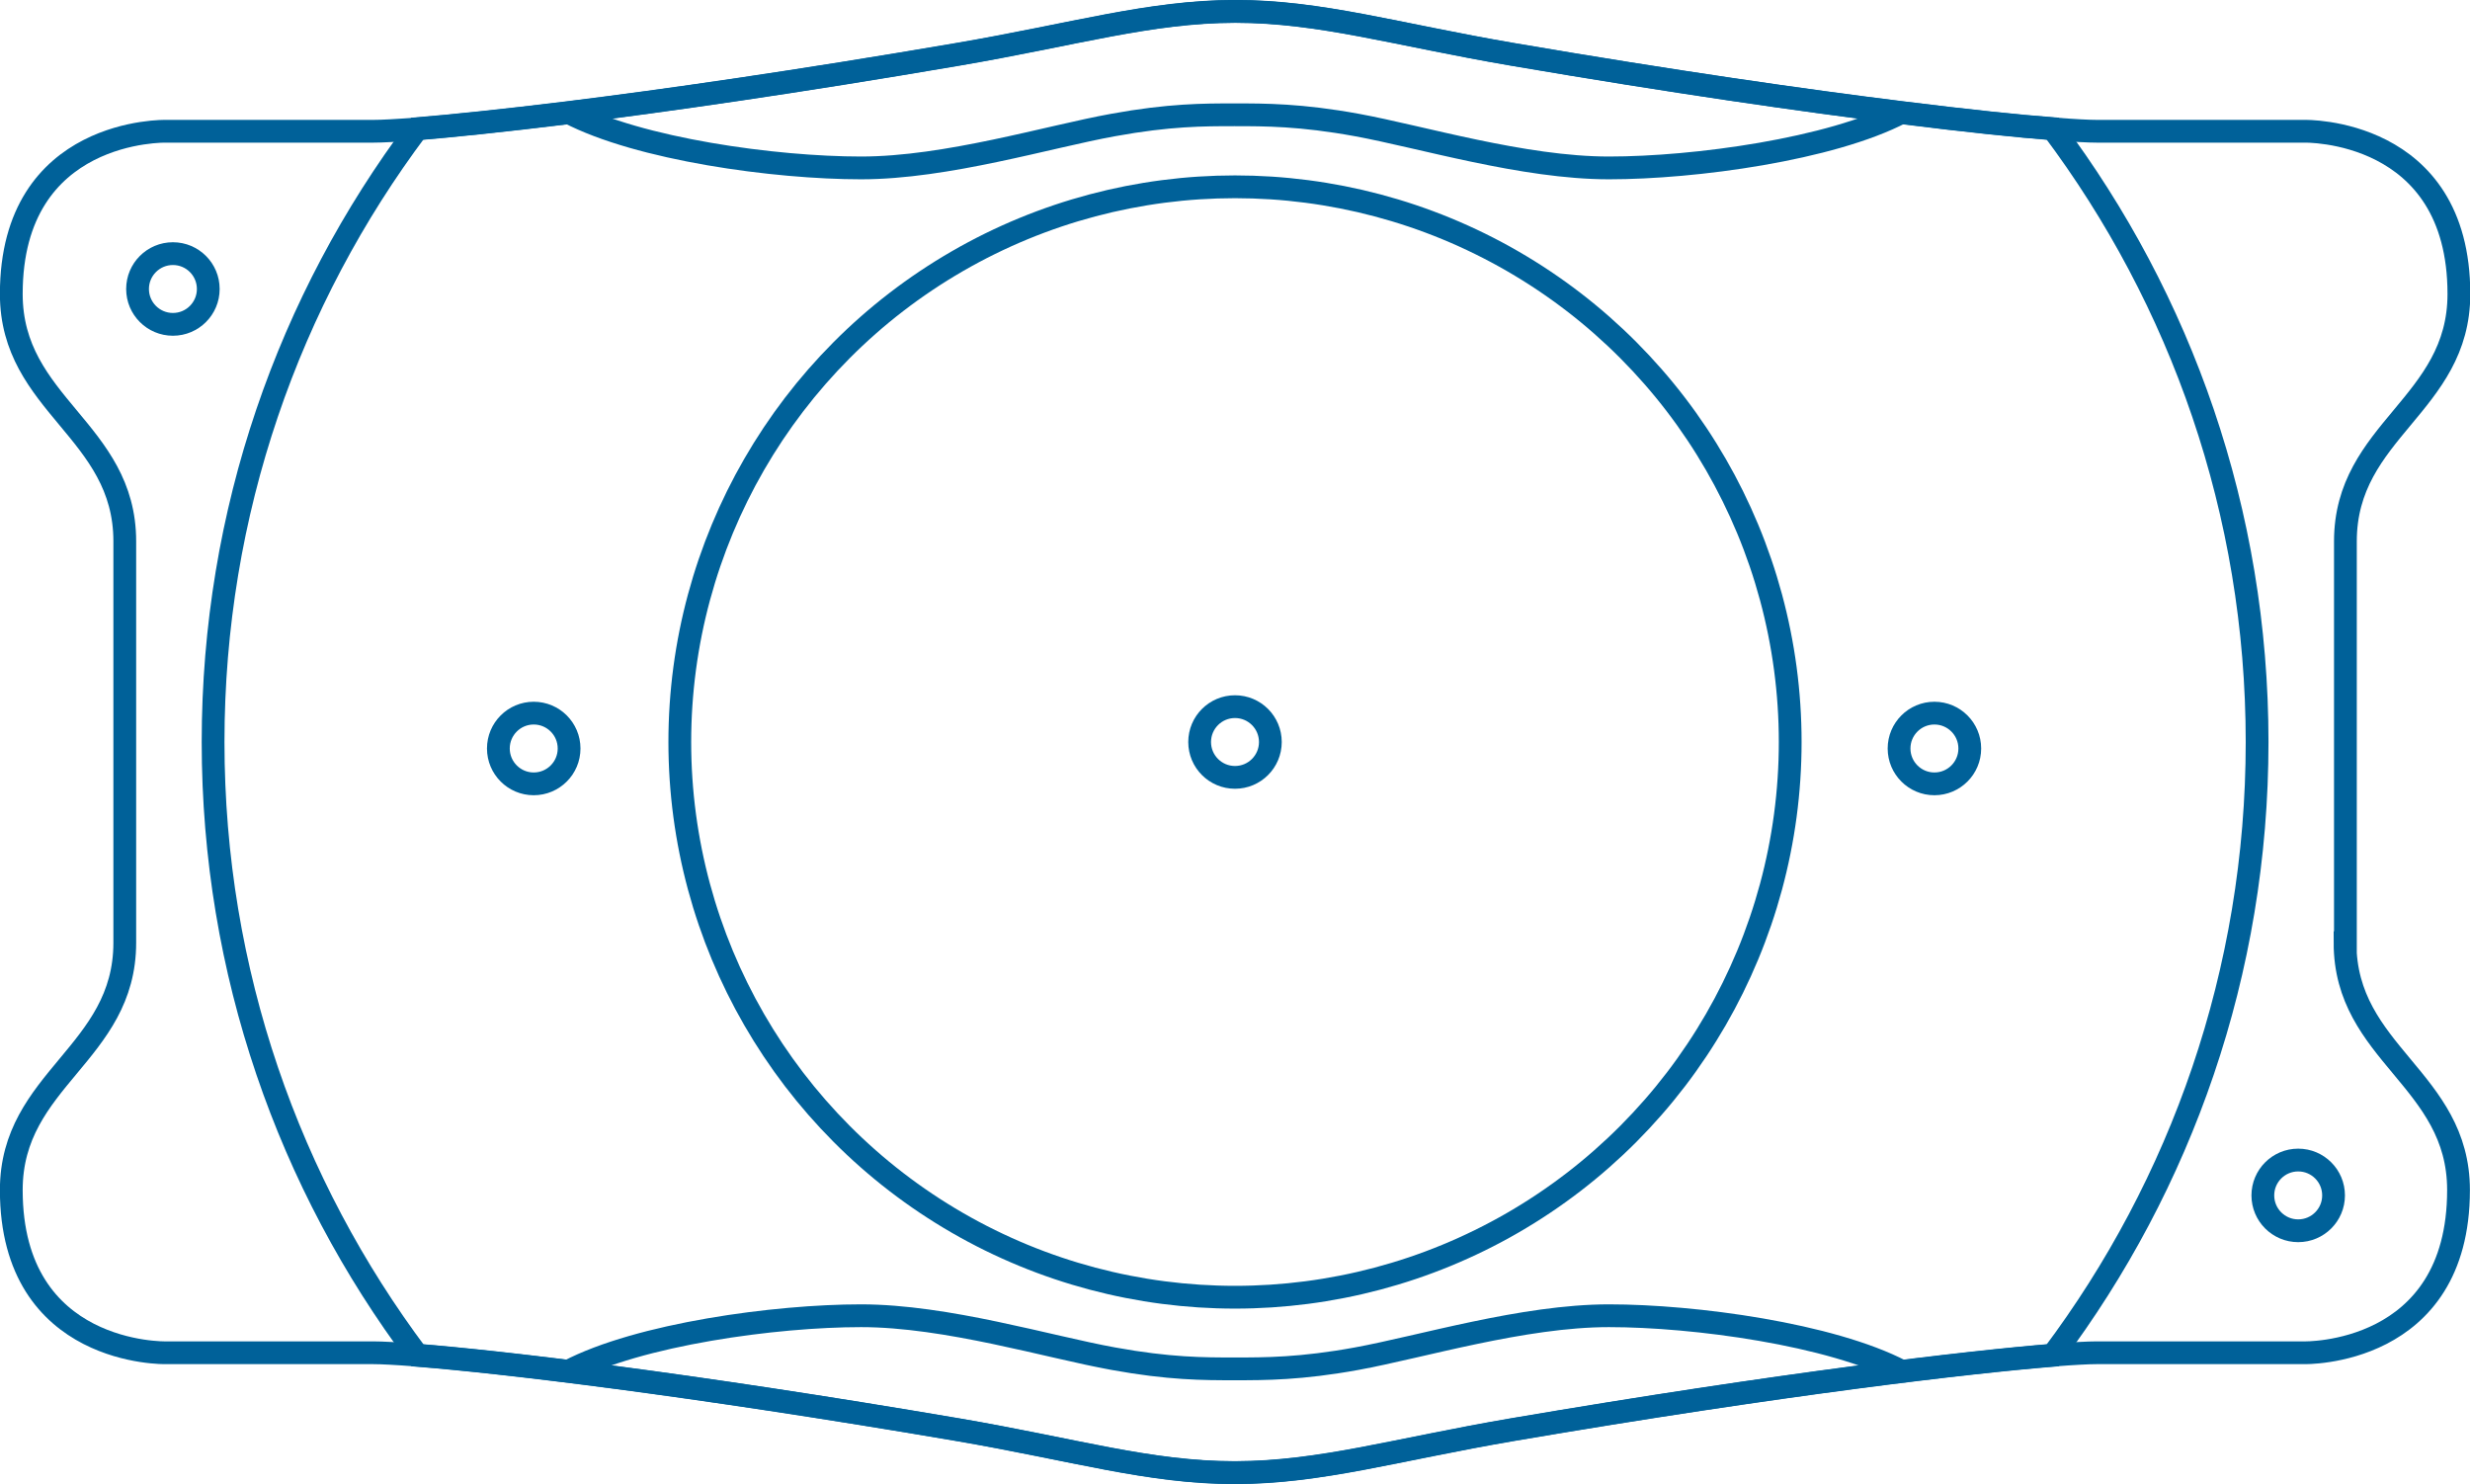 <svg xmlns="http://www.w3.org/2000/svg" id="Layer_2" data-name="Layer 2" viewBox="0 0 133.42 80.16"><defs><style>      .cls-1 {        fill: none;        stroke: #006199;        stroke-miterlimit: 10;        stroke-width: 1.23px;      }    </style></defs><g id="Layer_1-2" data-name="Layer 1"><g><circle class="cls-1" cx="124.14" cy="64.57" r="1.91"></circle><g><circle class="cls-1" cx="9.34" cy="15.61" r="1.91"></circle><path class="cls-1" d="M126.67,50.92c0,6,6.13,7.36,6.13,13.36,0,9-8.35,8.79-8.35,8.79h-11.21c-.43,0-1.22.04-2.37.13-4.52.37-14.51,1.52-29.19,4.02-6.31,1.08-10.34,2.31-14.96,2.32h-.03c-4.62,0-8.65-1.24-14.96-2.32-14.69-2.5-24.67-3.66-29.19-4.02-1.14-.09-1.94-.13-2.37-.13h-11.21s-8.35.2-8.35-8.79c0-6,6.13-7.36,6.13-13.36v-21.68c0-6-6.13-7.36-6.13-13.36C.61,6.88,8.97,7.09,8.97,7.09h11.21c.43,0,1.22-.04,2.37-.13,1.83-.15,4.57-.43,8.16-.87,5.25-.65,12.31-1.66,21.03-3.15,6.32-1.08,10.35-2.31,14.98-2.32,4.63,0,8.66,1.24,14.98,2.32,8.72,1.49,15.78,2.5,21.03,3.15,3.59.45,6.33.73,8.16.87,1.15.09,1.94.13,2.37.13h11.21s8.35-.2,8.35,8.79c0,6-6.13,7.36-6.13,13.36v21.68Z"></path><circle class="cls-1" cx="66.71" cy="40.08" r="1.91"></circle><circle class="cls-1" cx="28.83" cy="40.43" r="1.91"></circle><circle class="cls-1" cx="104.49" cy="40.43" r="1.91"></circle><circle class="cls-1" cx="66.71" cy="40.08" r="29.99"></circle><path class="cls-1" d="M121.92,40.08c0,12.43-4.11,23.9-11.04,33.13-4.52.37-14.51,1.52-29.19,4.02-6.31,1.08-10.34,2.31-14.96,2.32h-.03c-4.62,0-8.65-1.24-14.96-2.32-14.69-2.5-24.67-3.66-29.19-4.02-6.93-9.23-11.04-20.7-11.04-33.13S15.61,16.18,22.54,6.95c1.83-.15,4.57-.43,8.16-.87,5.25-.65,12.31-1.66,21.03-3.15,6.32-1.08,10.35-2.31,14.98-2.32,4.63,0,8.66,1.24,14.98,2.32,8.72,1.49,15.78,2.5,21.03,3.15,3.59.45,6.33.73,8.16.87,6.93,9.23,11.04,20.7,11.04,33.13Z"></path><path class="cls-1" d="M102.72,6.07c-3.83,2-11.18,3-15.81,3s-10.13-1.68-13.63-2.32c-3.01-.55-4.95-.55-6.6-.55s-3.53,0-6.54.55c-3.5.63-9,2.32-13.63,2.32s-11.98-1-15.81-3"></path></g><path class="cls-1" d="M102.72,74.07c-3.83-2-11.18-3-15.81-3s-10.13,1.68-13.63,2.32c-3.01.55-4.95.55-6.6.55s-3.53,0-6.54-.55c-3.5-.63-9-2.32-13.63-2.32s-11.98,1-15.81,3"></path></g></g></svg>